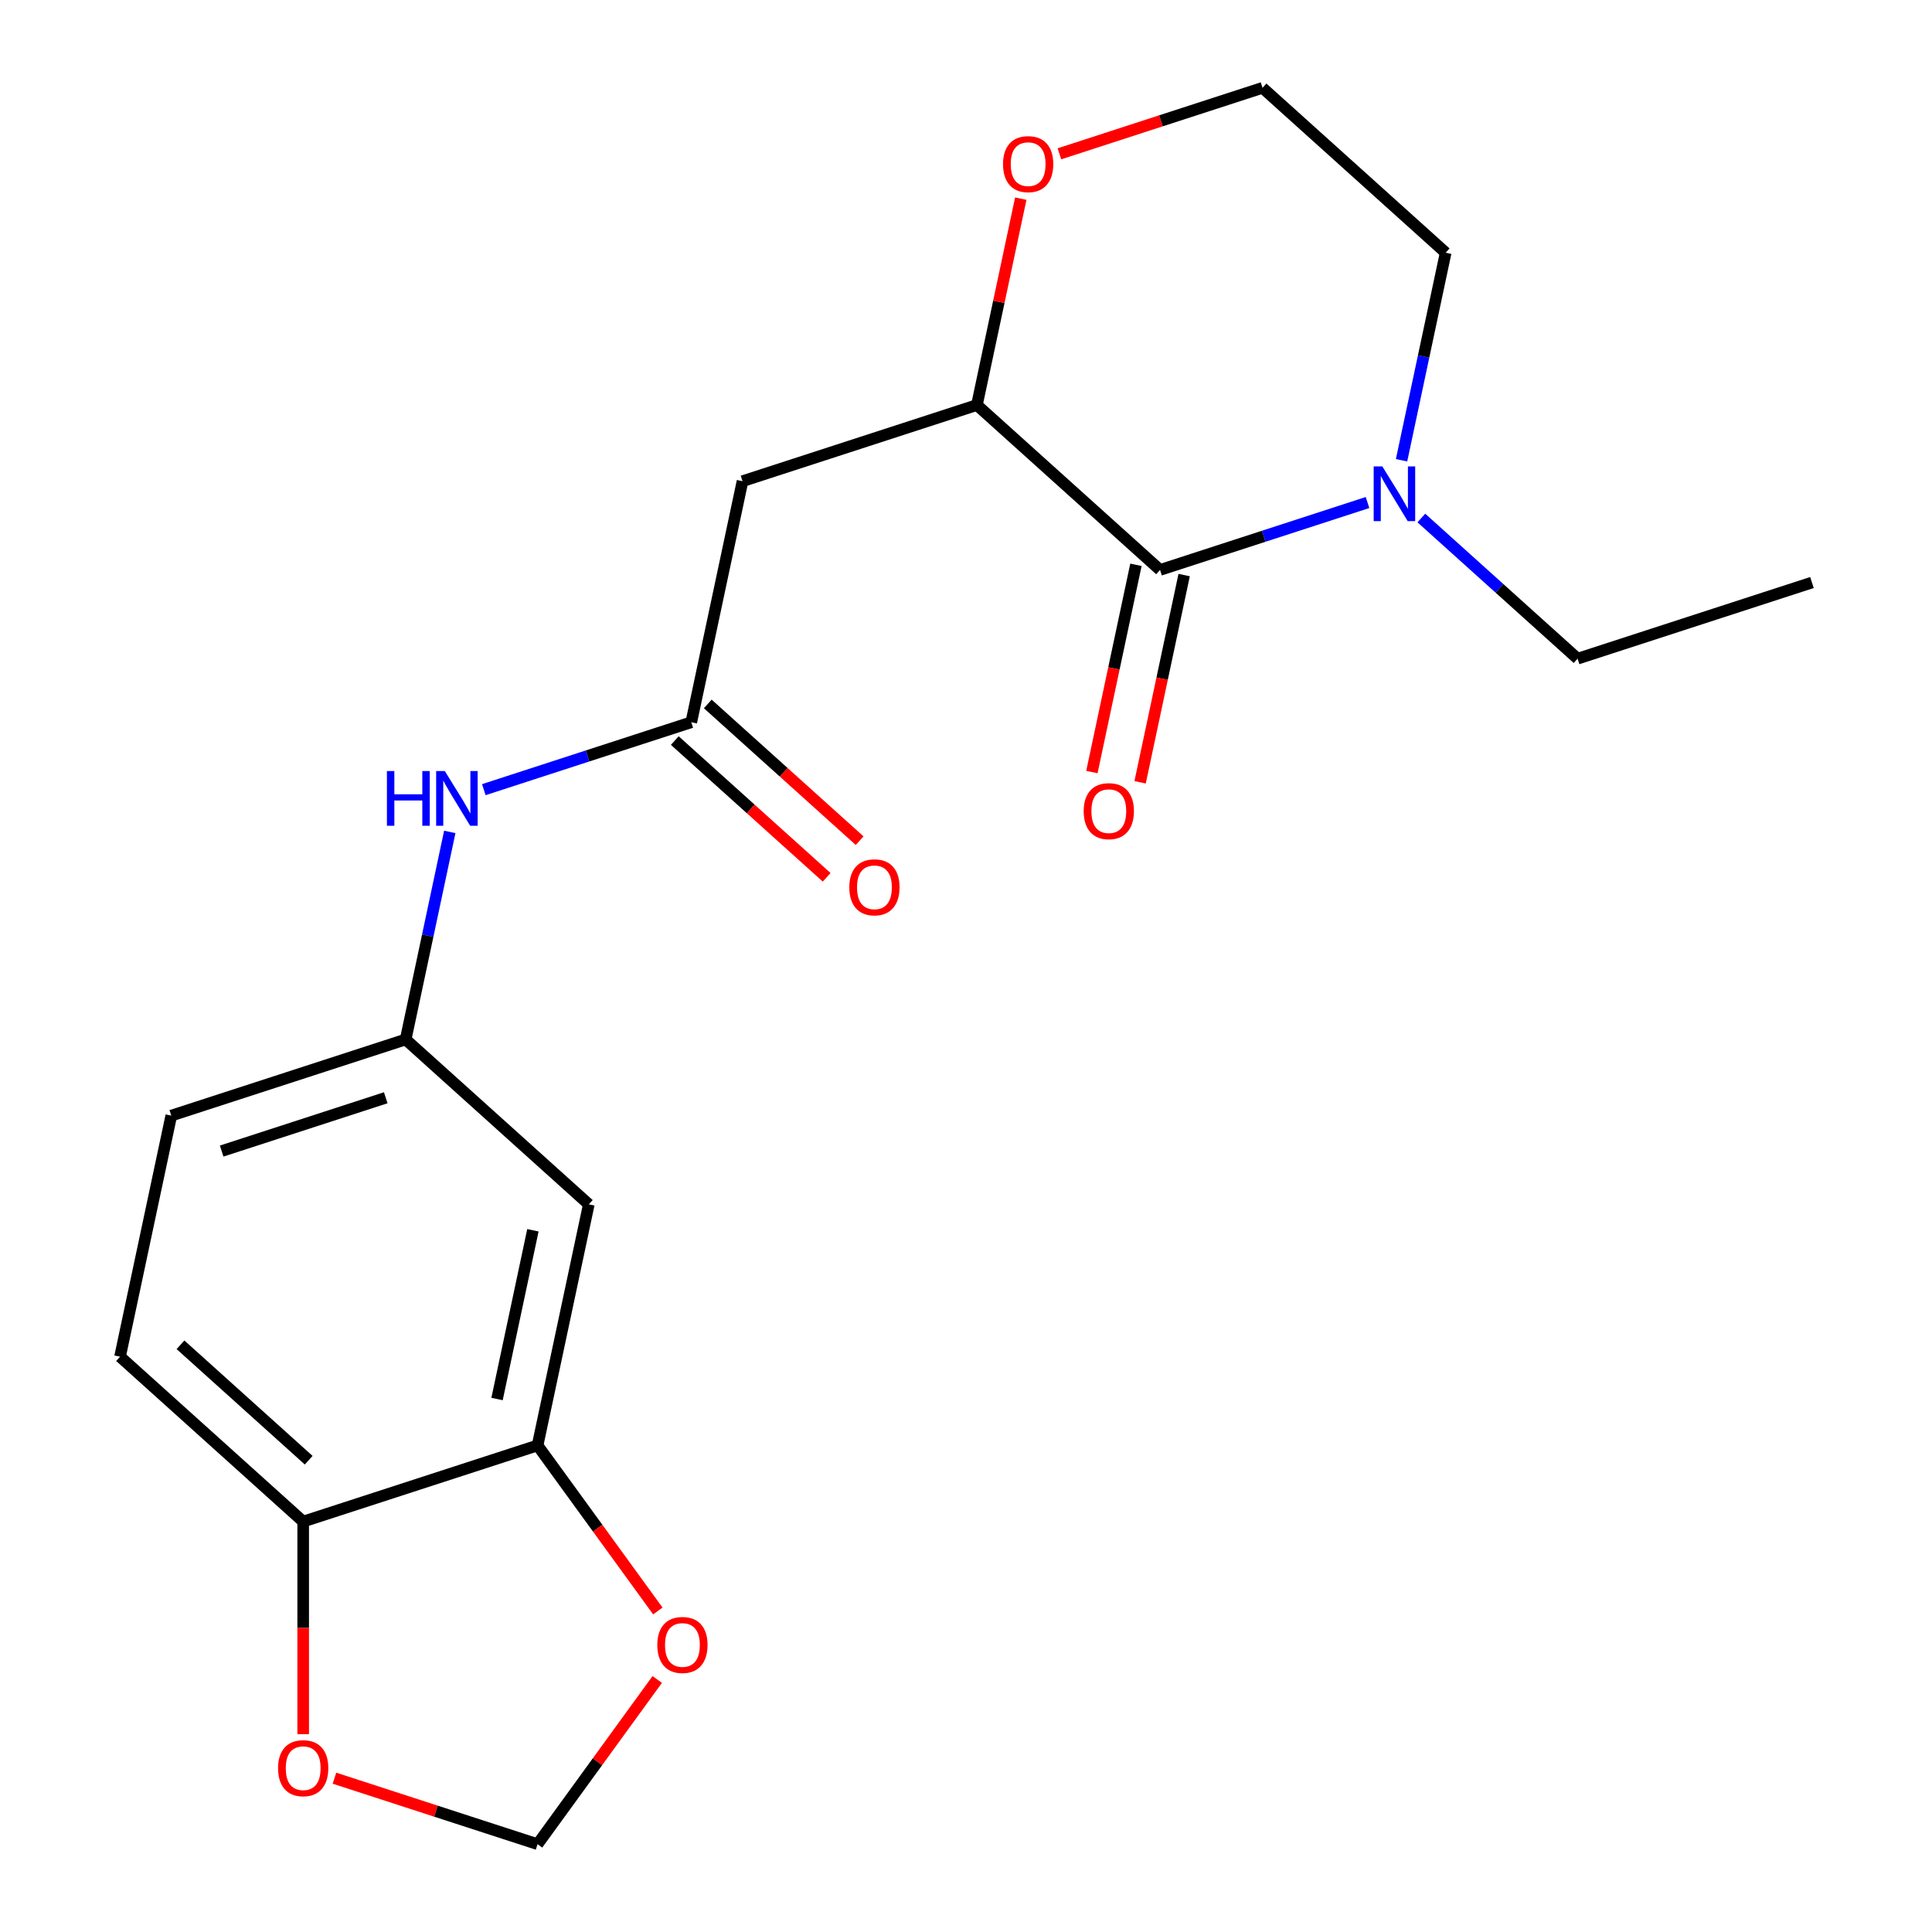 <?xml version='1.0' encoding='iso-8859-1'?>
<svg version='1.1' baseProfile='full'
              xmlns='http://www.w3.org/2000/svg'
                      xmlns:rdkit='http://www.rdkit.org/xml'
                      xmlns:xlink='http://www.w3.org/1999/xlink'
                  xml:space='preserve'
width='1000px' height='1000px' viewBox='0 0 1000 1000'>
<!-- END OF HEADER -->
<rect style='opacity:1.0;fill:#FFFFFF;stroke:none' width='1000' height='1000' x='0' y='0'> </rect>
<path class='bond-0' d='M 600.44,294.998 L 505.645,209.644' style='fill:none;fill-rule:evenodd;stroke:#000000;stroke-width:6px;stroke-linecap:butt;stroke-linejoin:miter;stroke-opacity:1' />
<path class='bond-1' d='M 600.44,294.998 L 654.133,277.552' style='fill:none;fill-rule:evenodd;stroke:#000000;stroke-width:6px;stroke-linecap:butt;stroke-linejoin:miter;stroke-opacity:1' />
<path class='bond-1' d='M 654.133,277.552 L 707.827,260.106' style='fill:none;fill-rule:evenodd;stroke:#0000FF;stroke-width:6px;stroke-linecap:butt;stroke-linejoin:miter;stroke-opacity:1' />
<path class='bond-12' d='M 587.963,292.346 L 576.563,345.978' style='fill:none;fill-rule:evenodd;stroke:#000000;stroke-width:6px;stroke-linecap:butt;stroke-linejoin:miter;stroke-opacity:1' />
<path class='bond-12' d='M 576.563,345.978 L 565.163,399.609' style='fill:none;fill-rule:evenodd;stroke:#FF0000;stroke-width:6px;stroke-linecap:butt;stroke-linejoin:miter;stroke-opacity:1' />
<path class='bond-12' d='M 612.917,297.65 L 601.517,351.282' style='fill:none;fill-rule:evenodd;stroke:#000000;stroke-width:6px;stroke-linecap:butt;stroke-linejoin:miter;stroke-opacity:1' />
<path class='bond-12' d='M 601.517,351.282 L 590.117,404.913' style='fill:none;fill-rule:evenodd;stroke:#FF0000;stroke-width:6px;stroke-linecap:butt;stroke-linejoin:miter;stroke-opacity:1' />
<path class='bond-2' d='M 505.645,209.644 L 384.328,249.062' style='fill:none;fill-rule:evenodd;stroke:#000000;stroke-width:6px;stroke-linecap:butt;stroke-linejoin:miter;stroke-opacity:1' />
<path class='bond-9' d='M 505.645,209.644 L 516.998,156.233' style='fill:none;fill-rule:evenodd;stroke:#000000;stroke-width:6px;stroke-linecap:butt;stroke-linejoin:miter;stroke-opacity:1' />
<path class='bond-9' d='M 516.998,156.233 L 528.351,102.822' style='fill:none;fill-rule:evenodd;stroke:#FF0000;stroke-width:6px;stroke-linecap:butt;stroke-linejoin:miter;stroke-opacity:1' />
<path class='bond-18' d='M 725.444,238.231 L 736.86,184.52' style='fill:none;fill-rule:evenodd;stroke:#0000FF;stroke-width:6px;stroke-linecap:butt;stroke-linejoin:miter;stroke-opacity:1' />
<path class='bond-18' d='M 736.86,184.52 L 748.277,130.808' style='fill:none;fill-rule:evenodd;stroke:#000000;stroke-width:6px;stroke-linecap:butt;stroke-linejoin:miter;stroke-opacity:1' />
<path class='bond-19' d='M 735.685,268.122 L 776.118,304.528' style='fill:none;fill-rule:evenodd;stroke:#0000FF;stroke-width:6px;stroke-linecap:butt;stroke-linejoin:miter;stroke-opacity:1' />
<path class='bond-19' d='M 776.118,304.528 L 816.551,340.934' style='fill:none;fill-rule:evenodd;stroke:#000000;stroke-width:6px;stroke-linecap:butt;stroke-linejoin:miter;stroke-opacity:1' />
<path class='bond-3' d='M 384.328,249.062 L 357.807,373.834' style='fill:none;fill-rule:evenodd;stroke:#000000;stroke-width:6px;stroke-linecap:butt;stroke-linejoin:miter;stroke-opacity:1' />
<path class='bond-6' d='M 357.807,373.834 L 304.114,391.28' style='fill:none;fill-rule:evenodd;stroke:#000000;stroke-width:6px;stroke-linecap:butt;stroke-linejoin:miter;stroke-opacity:1' />
<path class='bond-6' d='M 304.114,391.28 L 250.42,408.727' style='fill:none;fill-rule:evenodd;stroke:#0000FF;stroke-width:6px;stroke-linecap:butt;stroke-linejoin:miter;stroke-opacity:1' />
<path class='bond-14' d='M 349.272,383.314 L 388.575,418.703' style='fill:none;fill-rule:evenodd;stroke:#000000;stroke-width:6px;stroke-linecap:butt;stroke-linejoin:miter;stroke-opacity:1' />
<path class='bond-14' d='M 388.575,418.703 L 427.878,454.091' style='fill:none;fill-rule:evenodd;stroke:#FF0000;stroke-width:6px;stroke-linecap:butt;stroke-linejoin:miter;stroke-opacity:1' />
<path class='bond-14' d='M 366.343,364.355 L 405.646,399.743' style='fill:none;fill-rule:evenodd;stroke:#000000;stroke-width:6px;stroke-linecap:butt;stroke-linejoin:miter;stroke-opacity:1' />
<path class='bond-14' d='M 405.646,399.743 L 444.949,435.132' style='fill:none;fill-rule:evenodd;stroke:#FF0000;stroke-width:6px;stroke-linecap:butt;stroke-linejoin:miter;stroke-opacity:1' />
<path class='bond-4' d='M 278.244,748.15 L 304.765,623.378' style='fill:none;fill-rule:evenodd;stroke:#000000;stroke-width:6px;stroke-linecap:butt;stroke-linejoin:miter;stroke-opacity:1' />
<path class='bond-4' d='M 257.268,724.13 L 275.833,636.79' style='fill:none;fill-rule:evenodd;stroke:#000000;stroke-width:6px;stroke-linecap:butt;stroke-linejoin:miter;stroke-opacity:1' />
<path class='bond-8' d='M 278.244,748.15 L 309.372,790.994' style='fill:none;fill-rule:evenodd;stroke:#000000;stroke-width:6px;stroke-linecap:butt;stroke-linejoin:miter;stroke-opacity:1' />
<path class='bond-8' d='M 309.372,790.994 L 340.501,833.839' style='fill:none;fill-rule:evenodd;stroke:#FF0000;stroke-width:6px;stroke-linecap:butt;stroke-linejoin:miter;stroke-opacity:1' />
<path class='bond-22' d='M 278.244,748.15 L 156.928,787.568' style='fill:none;fill-rule:evenodd;stroke:#000000;stroke-width:6px;stroke-linecap:butt;stroke-linejoin:miter;stroke-opacity:1' />
<path class='bond-5' d='M 304.765,623.378 L 209.97,538.024' style='fill:none;fill-rule:evenodd;stroke:#000000;stroke-width:6px;stroke-linecap:butt;stroke-linejoin:miter;stroke-opacity:1' />
<path class='bond-11' d='M 232.804,430.601 L 221.387,484.313' style='fill:none;fill-rule:evenodd;stroke:#0000FF;stroke-width:6px;stroke-linecap:butt;stroke-linejoin:miter;stroke-opacity:1' />
<path class='bond-11' d='M 221.387,484.313 L 209.97,538.024' style='fill:none;fill-rule:evenodd;stroke:#000000;stroke-width:6px;stroke-linecap:butt;stroke-linejoin:miter;stroke-opacity:1' />
<path class='bond-7' d='M 156.928,787.568 L 62.133,702.214' style='fill:none;fill-rule:evenodd;stroke:#000000;stroke-width:6px;stroke-linecap:butt;stroke-linejoin:miter;stroke-opacity:1' />
<path class='bond-7' d='M 159.779,755.806 L 93.423,696.058' style='fill:none;fill-rule:evenodd;stroke:#000000;stroke-width:6px;stroke-linecap:butt;stroke-linejoin:miter;stroke-opacity:1' />
<path class='bond-10' d='M 156.928,787.568 L 156.928,842.593' style='fill:none;fill-rule:evenodd;stroke:#000000;stroke-width:6px;stroke-linecap:butt;stroke-linejoin:miter;stroke-opacity:1' />
<path class='bond-10' d='M 156.928,842.593 L 156.928,897.618' style='fill:none;fill-rule:evenodd;stroke:#FF0000;stroke-width:6px;stroke-linecap:butt;stroke-linejoin:miter;stroke-opacity:1' />
<path class='bond-13' d='M 340.181,869.297 L 309.213,911.921' style='fill:none;fill-rule:evenodd;stroke:#FF0000;stroke-width:6px;stroke-linecap:butt;stroke-linejoin:miter;stroke-opacity:1' />
<path class='bond-13' d='M 309.213,911.921 L 278.244,954.545' style='fill:none;fill-rule:evenodd;stroke:#000000;stroke-width:6px;stroke-linecap:butt;stroke-linejoin:miter;stroke-opacity:1' />
<path class='bond-21' d='M 548.355,79.612 L 600.918,62.533' style='fill:none;fill-rule:evenodd;stroke:#FF0000;stroke-width:6px;stroke-linecap:butt;stroke-linejoin:miter;stroke-opacity:1' />
<path class='bond-21' d='M 600.918,62.533 L 653.482,45.455' style='fill:none;fill-rule:evenodd;stroke:#000000;stroke-width:6px;stroke-linecap:butt;stroke-linejoin:miter;stroke-opacity:1' />
<path class='bond-23' d='M 173.117,920.388 L 225.681,937.467' style='fill:none;fill-rule:evenodd;stroke:#FF0000;stroke-width:6px;stroke-linecap:butt;stroke-linejoin:miter;stroke-opacity:1' />
<path class='bond-23' d='M 225.681,937.467 L 278.244,954.545' style='fill:none;fill-rule:evenodd;stroke:#000000;stroke-width:6px;stroke-linecap:butt;stroke-linejoin:miter;stroke-opacity:1' />
<path class='bond-16' d='M 209.97,538.024 L 88.654,577.442' style='fill:none;fill-rule:evenodd;stroke:#000000;stroke-width:6px;stroke-linecap:butt;stroke-linejoin:miter;stroke-opacity:1' />
<path class='bond-16' d='M 199.656,568.2 L 114.735,595.793' style='fill:none;fill-rule:evenodd;stroke:#000000;stroke-width:6px;stroke-linecap:butt;stroke-linejoin:miter;stroke-opacity:1' />
<path class='bond-15' d='M 62.133,702.214 L 88.654,577.442' style='fill:none;fill-rule:evenodd;stroke:#000000;stroke-width:6px;stroke-linecap:butt;stroke-linejoin:miter;stroke-opacity:1' />
<path class='bond-17' d='M 653.482,45.455 L 748.277,130.808' style='fill:none;fill-rule:evenodd;stroke:#000000;stroke-width:6px;stroke-linecap:butt;stroke-linejoin:miter;stroke-opacity:1' />
<path class='bond-20' d='M 816.551,340.934 L 937.867,301.516' style='fill:none;fill-rule:evenodd;stroke:#000000;stroke-width:6px;stroke-linecap:butt;stroke-linejoin:miter;stroke-opacity:1' />
<path  class='atom-2' d='M 715.496 241.42
L 724.776 256.42
Q 725.696 257.9, 727.176 260.58
Q 728.656 263.26, 728.736 263.42
L 728.736 241.42
L 732.496 241.42
L 732.496 269.74
L 728.616 269.74
L 718.656 253.34
Q 717.496 251.42, 716.256 249.22
Q 715.056 247.02, 714.696 246.34
L 714.696 269.74
L 711.016 269.74
L 711.016 241.42
L 715.496 241.42
' fill='#0000FF'/>
<path  class='atom-7' d='M 200.271 399.092
L 204.111 399.092
L 204.111 411.132
L 218.591 411.132
L 218.591 399.092
L 222.431 399.092
L 222.431 427.412
L 218.591 427.412
L 218.591 414.332
L 204.111 414.332
L 204.111 427.412
L 200.271 427.412
L 200.271 399.092
' fill='#0000FF'/>
<path  class='atom-7' d='M 230.231 399.092
L 239.511 414.092
Q 240.431 415.572, 241.911 418.252
Q 243.391 420.932, 243.471 421.092
L 243.471 399.092
L 247.231 399.092
L 247.231 427.412
L 243.351 427.412
L 233.391 411.012
Q 232.231 409.092, 230.991 406.892
Q 229.791 404.692, 229.431 404.012
L 229.431 427.412
L 225.751 427.412
L 225.751 399.092
L 230.231 399.092
' fill='#0000FF'/>
<path  class='atom-9' d='M 340.222 851.428
Q 340.222 844.628, 343.582 840.828
Q 346.942 837.028, 353.222 837.028
Q 359.502 837.028, 362.862 840.828
Q 366.222 844.628, 366.222 851.428
Q 366.222 858.308, 362.822 862.228
Q 359.422 866.108, 353.222 866.108
Q 346.982 866.108, 343.582 862.228
Q 340.222 858.348, 340.222 851.428
M 353.222 862.908
Q 357.542 862.908, 359.862 860.028
Q 362.222 857.108, 362.222 851.428
Q 362.222 845.868, 359.862 843.068
Q 357.542 840.228, 353.222 840.228
Q 348.902 840.228, 346.542 843.028
Q 344.222 845.828, 344.222 851.428
Q 344.222 857.148, 346.542 860.028
Q 348.902 862.908, 353.222 862.908
' fill='#FF0000'/>
<path  class='atom-10' d='M 519.166 84.953
Q 519.166 78.153, 522.526 74.353
Q 525.886 70.553, 532.166 70.553
Q 538.446 70.553, 541.806 74.353
Q 545.166 78.153, 545.166 84.953
Q 545.166 91.833, 541.766 95.753
Q 538.366 99.633, 532.166 99.633
Q 525.926 99.633, 522.526 95.753
Q 519.166 91.873, 519.166 84.953
M 532.166 96.433
Q 536.486 96.433, 538.806 93.553
Q 541.166 90.633, 541.166 84.953
Q 541.166 79.393, 538.806 76.593
Q 536.486 73.753, 532.166 73.753
Q 527.846 73.753, 525.486 76.553
Q 523.166 79.353, 523.166 84.953
Q 523.166 90.673, 525.486 93.553
Q 527.846 96.433, 532.166 96.433
' fill='#FF0000'/>
<path  class='atom-11' d='M 143.928 915.207
Q 143.928 908.407, 147.288 904.607
Q 150.648 900.807, 156.928 900.807
Q 163.208 900.807, 166.568 904.607
Q 169.928 908.407, 169.928 915.207
Q 169.928 922.087, 166.528 926.007
Q 163.128 929.887, 156.928 929.887
Q 150.688 929.887, 147.288 926.007
Q 143.928 922.127, 143.928 915.207
M 156.928 926.687
Q 161.248 926.687, 163.568 923.807
Q 165.928 920.887, 165.928 915.207
Q 165.928 909.647, 163.568 906.847
Q 161.248 904.007, 156.928 904.007
Q 152.608 904.007, 150.248 906.807
Q 147.928 909.607, 147.928 915.207
Q 147.928 920.927, 150.248 923.807
Q 152.608 926.687, 156.928 926.687
' fill='#FF0000'/>
<path  class='atom-13' d='M 560.919 419.85
Q 560.919 413.05, 564.279 409.25
Q 567.639 405.45, 573.919 405.45
Q 580.199 405.45, 583.559 409.25
Q 586.919 413.05, 586.919 419.85
Q 586.919 426.73, 583.519 430.65
Q 580.119 434.53, 573.919 434.53
Q 567.679 434.53, 564.279 430.65
Q 560.919 426.77, 560.919 419.85
M 573.919 431.33
Q 578.239 431.33, 580.559 428.45
Q 582.919 425.53, 582.919 419.85
Q 582.919 414.29, 580.559 411.49
Q 578.239 408.65, 573.919 408.65
Q 569.599 408.65, 567.239 411.45
Q 564.919 414.25, 564.919 419.85
Q 564.919 425.57, 567.239 428.45
Q 569.599 431.33, 573.919 431.33
' fill='#FF0000'/>
<path  class='atom-15' d='M 439.602 459.268
Q 439.602 452.468, 442.962 448.668
Q 446.322 444.868, 452.602 444.868
Q 458.882 444.868, 462.242 448.668
Q 465.602 452.468, 465.602 459.268
Q 465.602 466.148, 462.202 470.068
Q 458.802 473.948, 452.602 473.948
Q 446.362 473.948, 442.962 470.068
Q 439.602 466.188, 439.602 459.268
M 452.602 470.748
Q 456.922 470.748, 459.242 467.868
Q 461.602 464.948, 461.602 459.268
Q 461.602 453.708, 459.242 450.908
Q 456.922 448.068, 452.602 448.068
Q 448.282 448.068, 445.922 450.868
Q 443.602 453.668, 443.602 459.268
Q 443.602 464.988, 445.922 467.868
Q 448.282 470.748, 452.602 470.748
' fill='#FF0000'/>
</svg>

